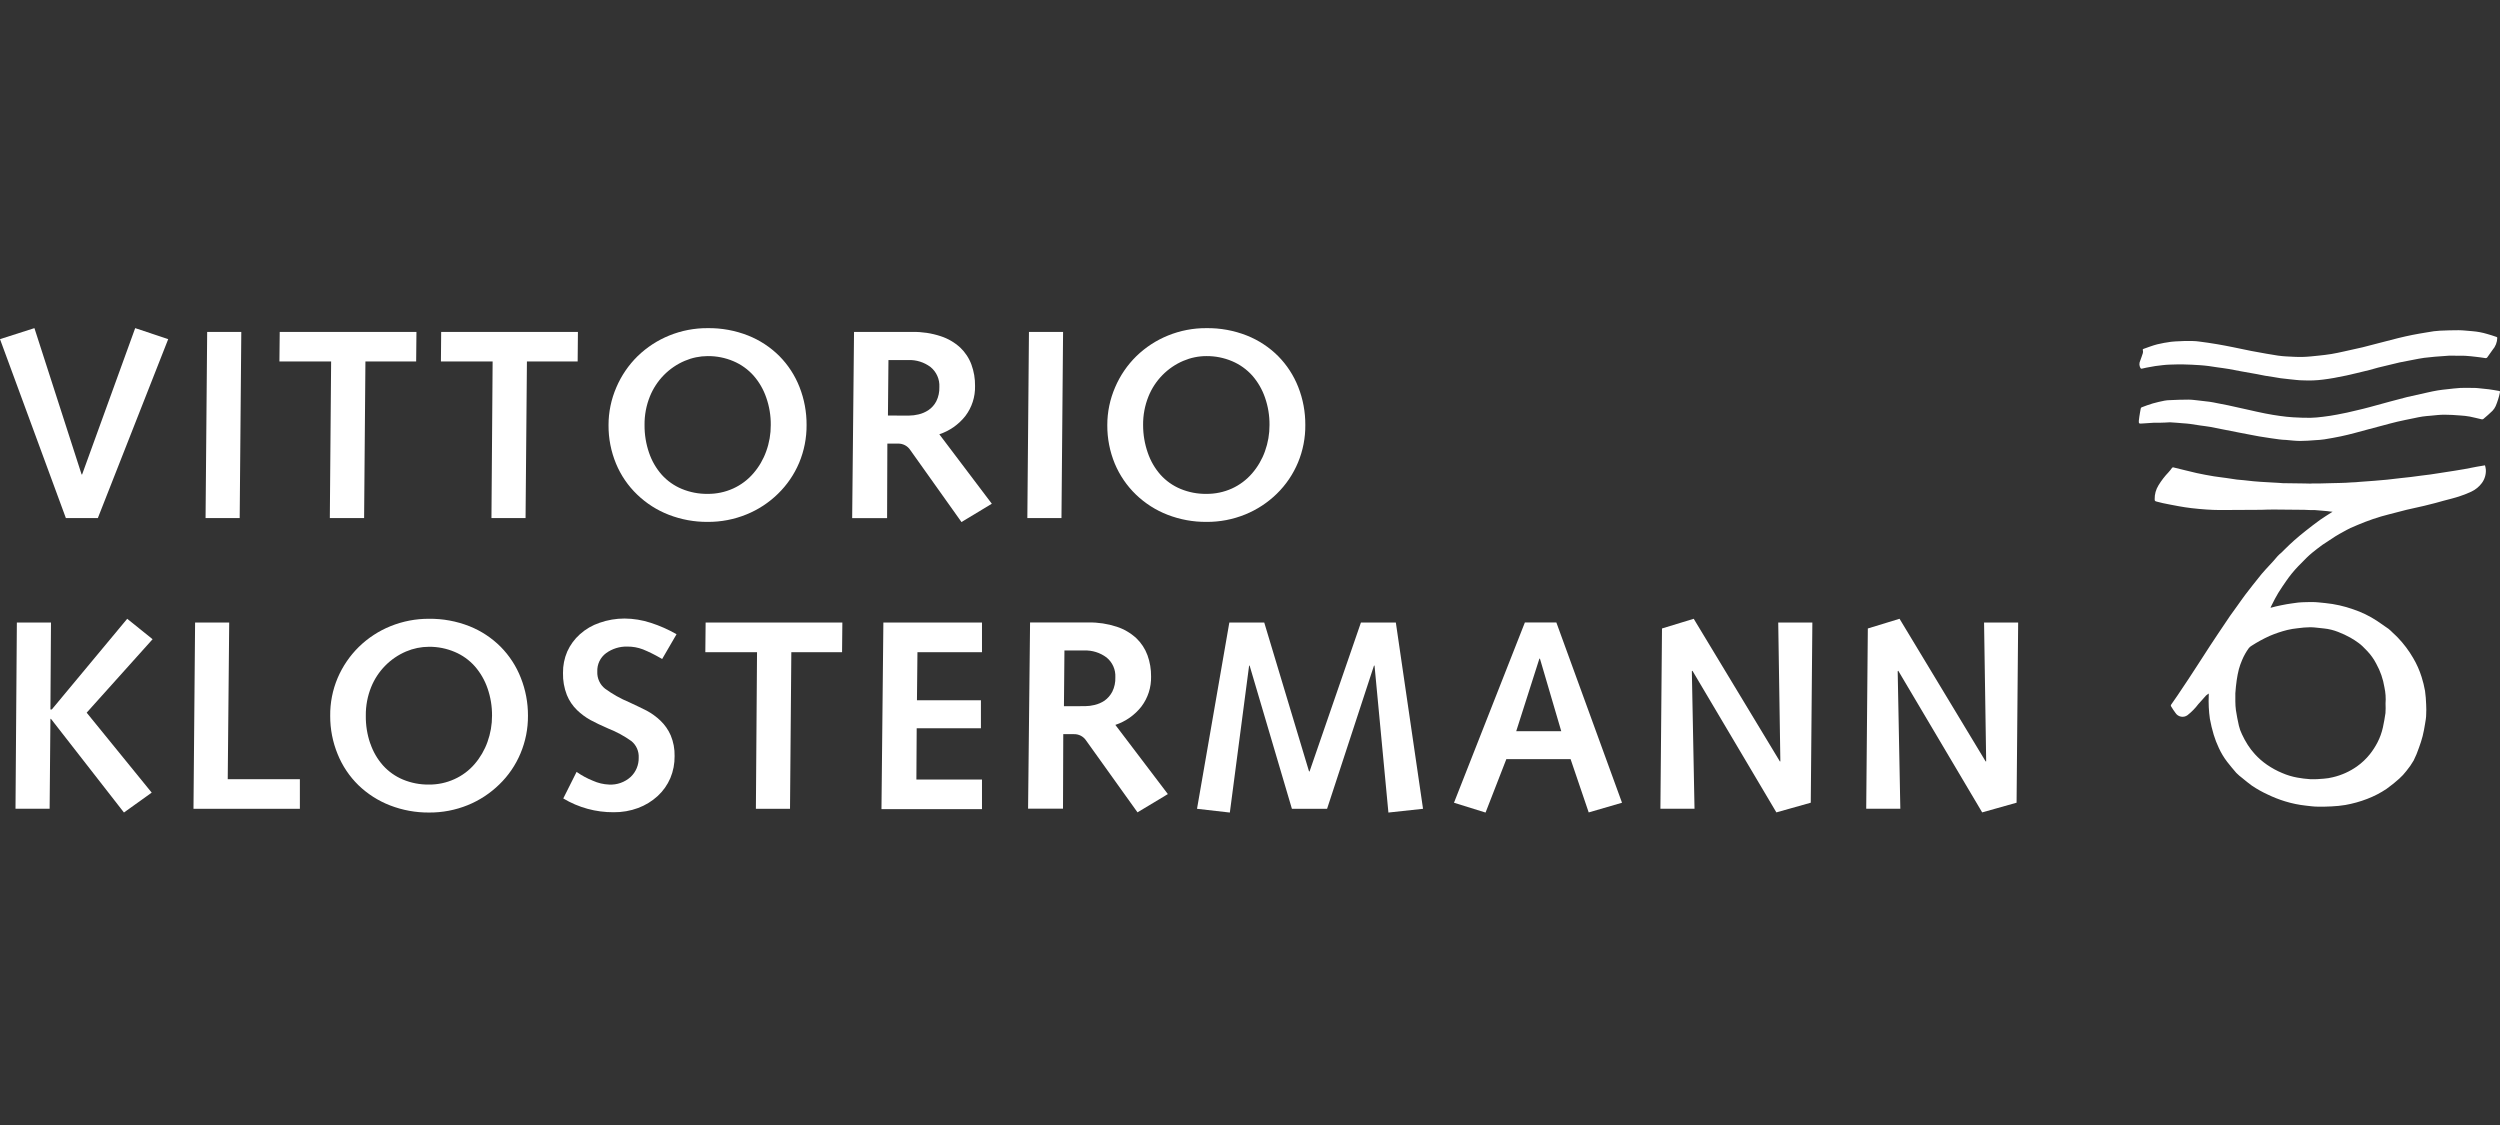 <svg width="160" height="72" viewBox="0 0 160 72" fill="none" xmlns="http://www.w3.org/2000/svg">
<rect x="0" y="0" width="160" height="72" fill="#333333" stroke="none"/>
<g clip-path="url(#clip0_48_1844)">
<path d="M0 21.705L2.203 21L5.223 30.367H5.255L8.652 21L10.765 21.705L6.262 33.157H4.216L0 21.705Z" fill="white"/>
<path d="M13.259 21.242H15.443L15.34 33.158H13.156L13.259 21.242Z" fill="white"/>
<path d="M21.192 23.135H17.883L17.902 21.242H26.653L26.634 23.135H23.387L23.303 33.158H21.109L21.192 23.135Z" fill="white"/>
<path d="M31.528 23.135H28.219L28.235 21.242H36.987L36.97 23.135H33.723L33.636 33.158H31.453L31.528 23.135Z" fill="white"/>
<path d="M39.451 24.779C39.77 24.036 40.229 23.363 40.804 22.798C41.39 22.229 42.079 21.779 42.834 21.473C43.615 21.156 44.45 20.995 45.291 21.001C46.175 20.989 47.053 21.149 47.876 21.473C48.626 21.77 49.308 22.218 49.881 22.79C50.44 23.355 50.878 24.029 51.169 24.771C51.472 25.543 51.626 26.368 51.621 27.199C51.627 28.03 51.465 28.854 51.145 29.62C50.83 30.365 50.37 31.038 49.792 31.6C49.21 32.171 48.523 32.621 47.77 32.925C46.982 33.246 46.139 33.407 45.289 33.401C44.438 33.407 43.593 33.252 42.799 32.944C42.047 32.653 41.36 32.214 40.778 31.652C40.195 31.094 39.734 30.419 39.425 29.672C39.103 28.893 38.94 28.057 38.946 27.213C38.944 26.375 39.117 25.546 39.451 24.779ZM41.541 28.983C41.717 29.5 41.993 29.976 42.352 30.384C42.707 30.778 43.145 31.087 43.632 31.289C44.157 31.507 44.719 31.615 45.286 31.608C45.85 31.614 46.408 31.497 46.923 31.264C47.416 31.04 47.856 30.711 48.211 30.3C48.573 29.883 48.854 29.401 49.039 28.879C49.234 28.341 49.332 27.772 49.329 27.199C49.335 26.601 49.237 26.006 49.039 25.443C48.862 24.926 48.586 24.448 48.227 24.038C47.871 23.64 47.432 23.326 46.942 23.118C46.421 22.896 45.86 22.785 45.294 22.79C44.79 22.791 44.291 22.894 43.827 23.093C43.324 23.306 42.868 23.618 42.484 24.009C42.101 24.401 41.798 24.864 41.592 25.374C41.359 25.954 41.243 26.574 41.251 27.199C41.245 27.806 41.343 28.41 41.541 28.983Z" fill="white"/>
<path d="M54.658 21.243H58.395C59.009 21.232 59.62 21.324 60.203 21.516C60.668 21.666 61.095 21.915 61.456 22.246C61.775 22.549 62.021 22.923 62.173 23.338C62.332 23.776 62.41 24.239 62.403 24.704C62.419 25.394 62.203 26.068 61.789 26.617C61.358 27.166 60.776 27.575 60.117 27.794L63.477 32.239L61.535 33.411L58.257 28.802C58.172 28.672 58.055 28.566 57.918 28.494C57.78 28.422 57.627 28.386 57.472 28.39H56.791L56.774 33.159H54.539L54.658 21.243ZM58.176 26.598C58.383 26.596 58.589 26.57 58.79 26.521C59.015 26.468 59.228 26.375 59.421 26.248C59.633 26.104 59.806 25.908 59.924 25.68C60.064 25.397 60.13 25.083 60.119 24.767C60.132 24.525 60.088 24.282 59.99 24.061C59.892 23.839 59.744 23.644 59.556 23.491C59.144 23.181 58.639 23.023 58.125 23.043H56.861L56.828 26.595L58.176 26.598Z" fill="white"/>
<path d="M65.853 21.242H68.037L67.934 33.158H65.75L65.853 21.242Z" fill="white"/>
<path d="M71.371 24.779C71.689 24.036 72.149 23.363 72.724 22.798C73.309 22.229 73.999 21.779 74.754 21.473C75.534 21.156 76.369 20.995 77.211 21.001C78.094 20.989 78.972 21.149 79.795 21.473C80.545 21.77 81.227 22.218 81.8 22.79C82.359 23.355 82.797 24.029 83.088 24.771C83.392 25.543 83.545 26.368 83.54 27.199C83.548 28.019 83.39 28.832 83.077 29.589C82.763 30.346 82.3 31.03 81.716 31.6C81.134 32.169 80.447 32.619 79.695 32.925C78.906 33.246 78.062 33.408 77.211 33.401C76.36 33.407 75.515 33.252 74.721 32.944C73.969 32.653 73.282 32.214 72.699 31.652C72.119 31.093 71.658 30.418 71.346 29.672C71.025 28.893 70.862 28.057 70.867 27.213C70.865 26.375 71.037 25.546 71.371 24.779ZM73.46 28.983C73.636 29.5 73.912 29.976 74.272 30.384C74.627 30.778 75.064 31.087 75.552 31.289C76.076 31.507 76.638 31.615 77.205 31.608C77.77 31.614 78.329 31.497 78.845 31.264C79.337 31.04 79.775 30.71 80.131 30.3C80.492 29.883 80.773 29.401 80.959 28.879C81.153 28.341 81.251 27.772 81.248 27.199C81.254 26.601 81.156 26.006 80.959 25.443C80.781 24.926 80.505 24.449 80.147 24.038C79.789 23.64 79.35 23.326 78.859 23.118C78.337 22.896 77.776 22.785 77.211 22.79C76.704 22.79 76.202 22.893 75.736 23.093C75.233 23.306 74.776 23.618 74.393 24.009C74.009 24.401 73.706 24.864 73.501 25.374C73.268 25.954 73.152 26.574 73.159 27.199C73.157 27.807 73.259 28.41 73.46 28.983Z" fill="white"/>
<path d="M1.079 39.842H3.263L3.227 45.407H3.314L8.142 39.602L9.766 40.91L5.547 45.611L9.709 50.728L7.933 52.001L3.263 46.008H3.227L3.176 51.761H0.992L1.079 39.842Z" fill="white"/>
<path d="M12.486 39.844H14.669L14.575 49.867H19.192V51.763H12.383L12.486 39.844Z" fill="white"/>
<path d="M21.612 43.383C21.931 42.64 22.39 41.967 22.965 41.402C23.55 40.831 24.239 40.38 24.995 40.075C25.776 39.759 26.611 39.598 27.452 39.602C28.336 39.591 29.213 39.752 30.037 40.075C30.787 40.372 31.469 40.821 32.042 41.394C32.6 41.959 33.039 42.633 33.33 43.375C33.636 44.147 33.793 44.971 33.79 45.803C33.796 46.634 33.633 47.457 33.311 48.221C32.998 48.967 32.538 49.641 31.958 50.202C31.375 50.772 30.689 51.223 29.936 51.529C29.148 51.848 28.305 52.009 27.455 52.002C26.604 52.008 25.76 51.853 24.965 51.546C24.212 51.255 23.524 50.816 22.941 50.254C22.367 49.693 21.914 49.019 21.612 48.273C21.291 47.494 21.128 46.658 21.133 45.814C21.123 44.979 21.286 44.151 21.612 43.383ZM23.701 47.584C23.875 48.103 24.152 48.581 24.513 48.989C24.868 49.381 25.304 49.69 25.791 49.893C26.316 50.111 26.879 50.219 27.447 50.212C28.011 50.218 28.57 50.1 29.084 49.865C29.577 49.643 30.017 49.315 30.372 48.904C30.733 48.485 31.014 48.003 31.2 47.481C31.393 46.943 31.492 46.375 31.49 45.803C31.495 45.205 31.397 44.611 31.2 44.047C31.022 43.53 30.746 43.054 30.388 42.643C30.032 42.243 29.592 41.928 29.1 41.722C28.58 41.501 28.02 41.389 27.455 41.394C26.951 41.395 26.452 41.497 25.988 41.695C24.974 42.127 24.17 42.947 23.753 43.976C23.52 44.556 23.404 45.177 23.412 45.803C23.403 46.409 23.499 47.012 23.696 47.584H23.701Z" fill="white"/>
<path d="M36.901 49.401C37.228 49.631 37.581 49.822 37.951 49.97C38.277 50.116 38.628 50.199 38.985 50.213C39.491 50.239 39.987 50.063 40.365 49.721C40.531 49.563 40.663 49.372 40.751 49.16C40.839 48.948 40.882 48.719 40.877 48.489C40.887 48.288 40.85 48.086 40.769 47.902C40.688 47.718 40.564 47.556 40.408 47.429C39.951 47.103 39.456 46.834 38.934 46.629C38.466 46.425 38.085 46.243 37.789 46.082C37.479 45.91 37.192 45.698 36.936 45.451C36.652 45.178 36.428 44.846 36.279 44.479C36.103 44.029 36.02 43.549 36.032 43.066C36.026 42.597 36.118 42.131 36.303 41.7C36.493 41.277 36.77 40.899 37.115 40.591C37.48 40.264 37.907 40.015 38.371 39.859C38.886 39.677 39.427 39.585 39.973 39.586C40.541 39.59 41.105 39.682 41.645 39.859C42.22 40.044 42.775 40.289 43.299 40.591L42.378 42.176L42.259 42.108C41.902 41.9 41.532 41.718 41.15 41.561C40.828 41.438 40.487 41.377 40.143 41.381C39.659 41.369 39.184 41.516 38.79 41.801C38.607 41.936 38.46 42.114 38.361 42.32C38.263 42.526 38.217 42.753 38.227 42.982C38.217 43.191 38.257 43.399 38.343 43.589C38.429 43.779 38.559 43.946 38.722 44.074C39.198 44.422 39.713 44.712 40.257 44.938C40.701 45.144 41.079 45.326 41.391 45.484C41.711 45.656 42.007 45.871 42.27 46.123C42.55 46.39 42.774 46.712 42.928 47.068C43.101 47.486 43.185 47.936 43.174 48.388C43.181 48.872 43.089 49.352 42.903 49.798C42.716 50.234 42.44 50.625 42.092 50.945C41.728 51.278 41.305 51.538 40.844 51.71C40.342 51.897 39.81 51.989 39.275 51.983C38.14 51.991 37.024 51.686 36.049 51.101L36.901 49.401Z" fill="white"/>
<path d="M48.45 41.74H45.141L45.16 39.844H53.911L53.892 41.74H50.645L50.561 51.763H48.377L48.45 41.74Z" fill="white"/>
<path d="M56.536 39.844H62.847V41.74H58.717L58.685 44.818H62.779V46.611H58.668L58.649 49.889H62.847V51.785H56.414L56.536 39.844Z" fill="white"/>
<path d="M65.924 39.837H69.661C70.275 39.827 70.885 39.919 71.469 40.11C71.934 40.261 72.361 40.511 72.722 40.842C73.041 41.146 73.286 41.52 73.439 41.935C73.597 42.372 73.675 42.835 73.669 43.301C73.684 43.99 73.468 44.664 73.055 45.213C72.625 45.764 72.043 46.175 71.382 46.393L74.743 50.821L72.8 51.99L69.515 47.398C69.43 47.268 69.313 47.161 69.176 47.089C69.038 47.017 68.885 46.981 68.73 46.986H68.049L68.032 51.756H65.797L65.924 39.837ZM69.442 45.194C69.649 45.193 69.855 45.167 70.056 45.117C70.281 45.063 70.494 44.971 70.687 44.844C70.897 44.694 71.069 44.495 71.188 44.265C71.327 43.981 71.394 43.666 71.382 43.35C71.395 43.108 71.351 42.867 71.253 42.646C71.155 42.425 71.007 42.231 70.82 42.079C70.407 41.769 69.902 41.611 69.388 41.631H68.124L68.092 45.197L69.442 45.194Z" fill="white"/>
<path d="M78.677 39.844H80.912L83.778 49.37H83.813L87.099 39.844H89.334L91.074 51.763L88.858 52.003L87.97 42.6H87.935L84.933 51.763H82.682L79.976 42.6H79.943L78.71 52.003L76.609 51.763L78.677 39.844Z" fill="white"/>
<path d="M95.076 52.004L93.055 51.375L97.593 39.836H99.606L103.809 51.375L101.677 51.995L100.518 48.586H96.405L95.076 52.004ZM98.556 42.153H98.521L97.038 46.797H99.92L98.556 42.153Z" fill="white"/>
<path d="M106.368 40.222L108.398 39.602L113.911 48.729H113.943L113.807 39.842H115.991L115.889 51.373L113.688 51.993L108.315 42.926L108.278 42.962L108.449 51.761H106.266L106.368 40.222Z" fill="white"/>
<path d="M119.541 40.222L121.571 39.602L127.08 48.729H127.115L126.98 39.842H129.162L129.061 51.373L126.859 51.993L121.487 42.926L121.452 42.962L121.621 51.761H119.438L119.541 40.222Z" fill="white"/>
<path d="M141.368 44.386C141.302 44.423 141.239 44.467 141.182 44.517C141.016 44.7 140.859 44.888 140.694 45.063C140.495 45.328 140.261 45.566 140.001 45.771C139.941 45.814 139.874 45.846 139.801 45.862C139.73 45.878 139.655 45.879 139.582 45.865C139.511 45.852 139.441 45.823 139.38 45.782C139.319 45.74 139.267 45.686 139.227 45.623C139.125 45.495 139.04 45.35 138.956 45.216C138.942 45.199 138.934 45.177 138.934 45.155C138.934 45.132 138.942 45.11 138.956 45.093C139.092 44.897 139.227 44.703 139.363 44.506C139.593 44.164 139.823 43.826 140.047 43.481C140.242 43.192 140.429 42.9 140.618 42.607C140.889 42.189 141.159 41.769 141.43 41.351C141.592 41.099 141.763 40.851 141.928 40.599C142.199 40.206 142.455 39.807 142.724 39.416C142.881 39.187 143.049 38.963 143.211 38.739C143.373 38.515 143.527 38.288 143.692 38.07C143.858 37.851 144.007 37.66 144.166 37.458L144.743 36.736L144.983 36.463C145.151 36.283 145.321 36.103 145.487 35.917C145.582 35.813 145.671 35.704 145.758 35.603C145.843 35.502 145.933 35.436 146.027 35.352L146.228 35.152C146.417 34.969 146.604 34.781 146.805 34.606C147.056 34.384 147.313 34.169 147.579 33.961C147.844 33.753 148.179 33.491 148.491 33.267C148.735 33.095 148.991 32.942 149.243 32.778L149.286 32.751C149.159 32.751 149.054 32.721 148.951 32.713L148.139 32.644H148.111C147.9 32.644 147.69 32.644 147.476 32.628L145.624 32.611C145.321 32.611 145.019 32.611 144.713 32.628C143.836 32.628 142.957 32.642 142.077 32.642C141.784 32.642 141.495 32.628 141.204 32.609C140.911 32.59 140.57 32.557 140.254 32.521C139.98 32.488 139.711 32.447 139.441 32.398C139.097 32.338 138.757 32.267 138.416 32.199C138.286 32.172 138.158 32.136 138.031 32.103C137.904 32.071 137.904 32.049 137.899 31.945C137.893 31.633 137.978 31.326 138.142 31.062C138.326 30.76 138.541 30.479 138.786 30.224C138.865 30.137 138.938 30.046 139.005 29.951C139.017 29.933 139.035 29.92 139.055 29.914C139.075 29.908 139.097 29.909 139.117 29.918C139.607 30.035 140.097 30.164 140.589 30.276C140.956 30.358 141.331 30.423 141.701 30.486C141.972 30.53 142.229 30.554 142.49 30.593C142.754 30.631 142.943 30.664 143.167 30.694C143.308 30.713 143.438 30.718 143.592 30.732L144.218 30.8C144.366 30.814 144.517 30.828 144.667 30.836L145.562 30.888C145.749 30.888 145.933 30.918 146.104 30.923L147.524 30.942C147.681 30.942 147.838 30.959 147.995 30.942C148.352 30.942 148.708 30.942 149.061 30.926L149.785 30.909C150.019 30.909 150.258 30.888 150.493 30.874C150.675 30.874 150.859 30.852 151.034 30.838L151.959 30.77C152.23 30.748 152.501 30.727 152.772 30.699C153.043 30.672 153.356 30.631 153.648 30.598L154.299 30.527L154.956 30.44C155.145 30.415 155.337 30.396 155.526 30.369L156.122 30.278L156.538 30.213L157.107 30.125L157.724 30.022L158.52 29.869L159.039 29.781C159.065 29.87 159.084 29.962 159.094 30.054C159.112 30.363 159.021 30.667 158.839 30.915C158.665 31.149 158.436 31.337 158.174 31.461C157.952 31.566 157.724 31.657 157.491 31.735C157.294 31.803 157.093 31.863 156.893 31.915C156.558 32.005 156.219 32.087 155.881 32.188C155.64 32.248 155.399 32.316 155.155 32.371C154.779 32.459 154.404 32.538 154.028 32.625C153.824 32.672 153.625 32.726 153.424 32.781C153.08 32.871 152.732 32.956 152.39 33.054C152.049 33.152 151.71 33.273 151.379 33.398C151.046 33.524 150.747 33.655 150.436 33.791C150.282 33.863 150.131 33.947 149.982 34.029C149.833 34.111 149.63 34.22 149.462 34.327C149.191 34.507 148.902 34.69 148.631 34.873C148.404 35.035 148.185 35.212 147.965 35.387C147.847 35.485 147.733 35.589 147.621 35.698C147.437 35.879 147.253 36.062 147.081 36.245C146.799 36.539 146.541 36.856 146.31 37.193C146.139 37.444 145.963 37.693 145.806 37.952C145.649 38.212 145.535 38.438 145.413 38.684C145.378 38.747 145.348 38.813 145.316 38.878L145.333 38.895C145.438 38.867 145.541 38.834 145.646 38.813C145.882 38.761 146.117 38.709 146.355 38.668C146.594 38.627 146.837 38.597 147.078 38.564C147.159 38.564 147.243 38.548 147.325 38.545C147.546 38.545 147.771 38.523 147.992 38.531C148.263 38.531 148.551 38.572 148.827 38.597C149.435 38.658 150.033 38.793 150.61 38.998C151.139 39.175 151.643 39.419 152.111 39.725C152.366 39.895 152.618 40.067 152.864 40.244C152.959 40.322 153.049 40.405 153.135 40.493C153.245 40.597 153.359 40.698 153.464 40.81C153.84 41.202 154.168 41.639 154.441 42.11C154.668 42.492 154.849 42.901 154.983 43.326C155.075 43.617 155.148 43.915 155.202 44.216C155.242 44.511 155.267 44.809 155.275 45.107C155.286 45.317 155.286 45.528 155.275 45.738C155.275 45.926 155.237 46.118 155.207 46.306C155.162 46.579 155.115 46.852 155.05 47.107C154.986 47.361 154.904 47.606 154.814 47.852C154.72 48.133 154.606 48.407 154.474 48.672C154.339 48.907 154.183 49.13 154.011 49.338C153.872 49.519 153.717 49.686 153.548 49.838C153.29 50.07 153.018 50.287 152.737 50.489C152.351 50.748 151.936 50.963 151.503 51.128C151.049 51.304 150.579 51.434 150.101 51.519C149.812 51.566 149.521 51.596 149.23 51.609C148.924 51.625 148.616 51.633 148.31 51.625C148.061 51.625 147.811 51.584 147.564 51.559C147.117 51.51 146.675 51.418 146.245 51.286C145.863 51.169 145.492 51.023 145.132 50.849C144.781 50.688 144.442 50.498 144.12 50.281C143.912 50.131 143.711 49.97 143.514 49.803C143.374 49.699 143.242 49.585 143.119 49.461C142.918 49.235 142.732 48.997 142.542 48.762C142.328 48.484 142.147 48.181 142.001 47.861C141.872 47.59 141.765 47.309 141.677 47.022C141.577 46.689 141.495 46.35 141.433 46.008C141.362 45.511 141.337 45.008 141.36 44.506C141.354 44.465 141.36 44.438 141.368 44.386ZM152.675 45.022C152.701 44.675 152.677 44.327 152.603 43.987C152.518 43.456 152.34 42.945 152.079 42.476C151.924 42.176 151.727 41.9 151.494 41.657C151.399 41.558 151.302 41.457 151.205 41.364C151.125 41.287 151.04 41.216 150.951 41.151C150.782 41.027 150.608 40.913 150.426 40.81C150.176 40.67 149.915 40.549 149.648 40.446C149.357 40.33 149.051 40.254 148.74 40.222C148.45 40.2 148.161 40.146 147.868 40.143C147.59 40.147 147.313 40.169 147.037 40.209C146.819 40.23 146.602 40.267 146.388 40.318C145.999 40.415 145.618 40.544 145.248 40.703C144.851 40.883 144.466 41.093 144.099 41.331C144.031 41.369 143.973 41.419 143.925 41.479C143.75 41.717 143.605 41.976 143.492 42.249C143.412 42.435 143.343 42.627 143.289 42.823C143.229 43.057 143.183 43.294 143.149 43.533C143.107 43.807 143.084 44.08 143.062 44.369C143.062 44.541 143.062 44.719 143.062 44.894C143.062 45.083 143.075 45.272 143.1 45.459C143.151 45.79 143.214 46.12 143.289 46.446C143.334 46.634 143.399 46.818 143.485 46.992C143.593 47.228 143.718 47.456 143.858 47.675C143.99 47.881 144.139 48.076 144.304 48.257C144.54 48.518 144.805 48.75 145.094 48.948C145.399 49.157 145.723 49.334 146.064 49.475C146.371 49.608 146.692 49.705 147.021 49.765C147.296 49.815 147.574 49.85 147.852 49.868C148.141 49.877 148.43 49.866 148.718 49.836C148.915 49.822 149.111 49.791 149.302 49.743C149.857 49.614 150.381 49.378 150.847 49.049C151.158 48.828 151.437 48.564 151.675 48.265C151.859 48.032 152.021 47.781 152.158 47.516C152.316 47.212 152.432 46.887 152.506 46.552C152.566 46.249 152.631 45.946 152.67 45.637C152.682 45.432 152.685 45.227 152.675 45.022Z" fill="white"/>
<path d="M138.263 27.054C138.127 27.054 137.992 27.054 137.86 27.054C137.589 27.068 137.335 27.084 137.074 27.106C136.907 27.12 136.872 27.106 136.885 26.928C136.898 26.751 136.935 26.579 136.96 26.407C136.975 26.325 136.985 26.243 137.004 26.163C137.004 26.128 137.032 26.079 137.059 26.071C137.296 25.98 137.537 25.89 137.781 25.819C138.024 25.748 138.271 25.696 138.52 25.644C138.634 25.623 138.75 25.611 138.866 25.609C139.263 25.593 139.661 25.573 140.057 25.576C140.305 25.576 140.554 25.617 140.803 25.642C141.007 25.663 141.21 25.685 141.41 25.713C141.569 25.735 141.727 25.767 141.884 25.8C142.121 25.844 142.36 25.887 142.596 25.939L143.929 26.235C144.275 26.314 144.62 26.393 144.969 26.461C145.317 26.529 145.602 26.576 145.919 26.62C146.235 26.663 146.476 26.691 146.755 26.707C147.125 26.729 147.498 26.743 147.869 26.74C148.141 26.732 148.412 26.709 148.682 26.672C148.985 26.636 149.284 26.59 149.585 26.532C150.005 26.453 150.424 26.366 150.841 26.259C151.112 26.199 151.383 26.128 151.652 26.057C152.11 25.937 152.565 25.811 153.005 25.688C153.353 25.598 153.696 25.505 154.042 25.415C154.472 25.314 154.908 25.218 155.341 25.123C155.566 25.071 155.79 25.024 156.017 24.986C156.245 24.948 156.41 24.934 156.608 24.912C156.878 24.882 157.176 24.844 157.462 24.828C157.75 24.811 158.004 24.828 158.275 24.828C158.402 24.828 158.526 24.828 158.651 24.847C158.865 24.866 159.081 24.888 159.292 24.915C159.504 24.942 159.717 24.983 159.929 25.019C159.988 25.019 160.009 25.049 159.993 25.123C159.931 25.42 159.841 25.71 159.723 25.989C159.672 26.101 159.603 26.203 159.519 26.292C159.332 26.475 159.135 26.644 158.935 26.814C158.919 26.825 158.9 26.832 158.88 26.836C158.861 26.84 158.841 26.84 158.822 26.835C158.569 26.778 158.32 26.71 158.066 26.661C157.863 26.625 157.657 26.601 157.449 26.59C157.111 26.565 156.773 26.538 156.435 26.541C156.142 26.541 155.85 26.579 155.557 26.606C155.387 26.62 155.214 26.633 155.044 26.658C154.873 26.683 154.678 26.724 154.502 26.762C154.142 26.835 153.785 26.907 153.42 26.991C153.119 27.059 152.821 27.147 152.524 27.224C152.226 27.3 151.926 27.379 151.629 27.461L150.719 27.707C150.418 27.786 150.118 27.863 149.818 27.925C149.463 27.999 149.109 28.062 148.754 28.119C148.562 28.149 148.371 28.16 148.178 28.171C147.854 28.193 147.528 28.223 147.204 28.221C146.879 28.218 146.603 28.18 146.302 28.155C146.154 28.155 146.003 28.136 145.854 28.119C145.705 28.103 145.483 28.073 145.312 28.043C145.066 28.007 144.822 27.969 144.576 27.928C144.427 27.904 144.279 27.871 144.13 27.844L143.299 27.685L142.148 27.458C141.919 27.412 141.691 27.363 141.462 27.322C141.231 27.281 141.036 27.264 140.825 27.232C140.614 27.199 140.385 27.161 140.163 27.131C140.022 27.111 139.892 27.103 139.74 27.092C139.45 27.07 139.161 27.04 138.872 27.027C138.691 27.035 138.477 27.054 138.263 27.054Z" fill="white"/>
<path d="M157.157 22.762C157.025 22.762 156.887 22.762 156.759 22.762C156.448 22.781 156.137 22.806 155.826 22.83C155.599 22.849 155.374 22.871 155.149 22.901C154.925 22.931 154.665 22.983 154.425 23.03L153.572 23.196L153.244 23.275C152.893 23.36 152.538 23.442 152.189 23.529C152.003 23.576 151.821 23.633 151.648 23.68C151.377 23.748 151.107 23.811 150.836 23.877C150.615 23.928 150.392 23.986 150.17 24.032C149.949 24.079 149.63 24.141 149.377 24.188C149.126 24.234 148.909 24.262 148.673 24.294C148.251 24.348 147.824 24.364 147.399 24.343C147.128 24.343 146.857 24.303 146.588 24.278C146.379 24.256 146.171 24.234 145.962 24.207C145.825 24.188 145.691 24.16 145.554 24.139C145.362 24.109 145.169 24.084 144.977 24.049C144.785 24.013 144.574 23.969 144.37 23.931C144.071 23.877 143.768 23.827 143.464 23.77C143.161 23.712 142.923 23.663 142.653 23.617C142.382 23.57 142.161 23.546 141.914 23.51C141.727 23.483 141.54 23.448 141.353 23.426C141.167 23.404 140.98 23.382 140.793 23.371C140.436 23.349 140.077 23.327 139.711 23.322C139.44 23.322 139.169 23.322 138.883 23.335C138.721 23.335 138.558 23.355 138.398 23.371C138.239 23.387 138.087 23.407 137.936 23.428C137.784 23.45 137.557 23.494 137.371 23.529C137.279 23.546 137.189 23.568 137.1 23.59C137.079 23.599 137.056 23.6 137.035 23.592C137.013 23.585 136.996 23.569 136.986 23.549C136.947 23.479 136.925 23.4 136.922 23.32C136.92 23.239 136.938 23.159 136.973 23.087C137.03 22.926 137.092 22.765 137.142 22.601C137.159 22.542 137.159 22.479 137.142 22.42C137.129 22.366 137.142 22.341 137.187 22.328C137.476 22.226 137.762 22.114 138.057 22.038C138.352 21.968 138.648 21.913 138.948 21.874C139.132 21.849 139.321 21.847 139.508 21.838C139.694 21.83 139.841 21.819 140.005 21.822C140.252 21.822 140.498 21.822 140.742 21.858C141.129 21.904 141.519 21.967 141.905 22.03C142.244 22.087 142.579 22.153 142.918 22.221C143.305 22.297 143.691 22.385 144.081 22.461C144.407 22.524 144.733 22.582 145.061 22.639C145.305 22.683 145.546 22.724 145.79 22.759C145.97 22.784 146.154 22.803 146.33 22.811C146.671 22.827 147.014 22.852 147.359 22.844C147.703 22.836 148.054 22.795 148.404 22.759C148.673 22.732 148.944 22.699 149.215 22.655C149.486 22.612 149.729 22.554 149.984 22.5C150.392 22.41 150.8 22.319 151.21 22.226C151.534 22.147 151.856 22.057 152.178 21.975C152.617 21.86 153.053 21.743 153.493 21.636C153.799 21.56 154.105 21.494 154.413 21.431C154.722 21.369 154.955 21.333 155.226 21.287C155.406 21.254 155.588 21.224 155.766 21.199C155.896 21.183 156.037 21.169 156.156 21.164C156.557 21.15 156.968 21.128 157.358 21.134C157.653 21.134 157.948 21.18 158.243 21.197C158.561 21.223 158.874 21.282 159.179 21.374C159.382 21.429 159.579 21.497 159.78 21.565C159.791 21.57 159.801 21.576 159.809 21.585C159.818 21.595 159.823 21.605 159.826 21.617C159.819 21.905 159.712 22.18 159.522 22.396C159.41 22.543 159.303 22.694 159.203 22.846C159.188 22.875 159.165 22.898 159.135 22.91C159.105 22.923 159.071 22.924 159.041 22.915C158.846 22.882 158.649 22.86 158.454 22.836C158.259 22.811 157.992 22.784 157.758 22.77C157.525 22.756 157.358 22.77 157.154 22.77L157.157 22.762Z" fill="white"/>
</g>
<defs>
<clipPath id="clip0_48_1844">
<rect width="160" height="31" fill="white" transform="translate(0 21)"/>
</clipPath>
</defs>
</svg>
